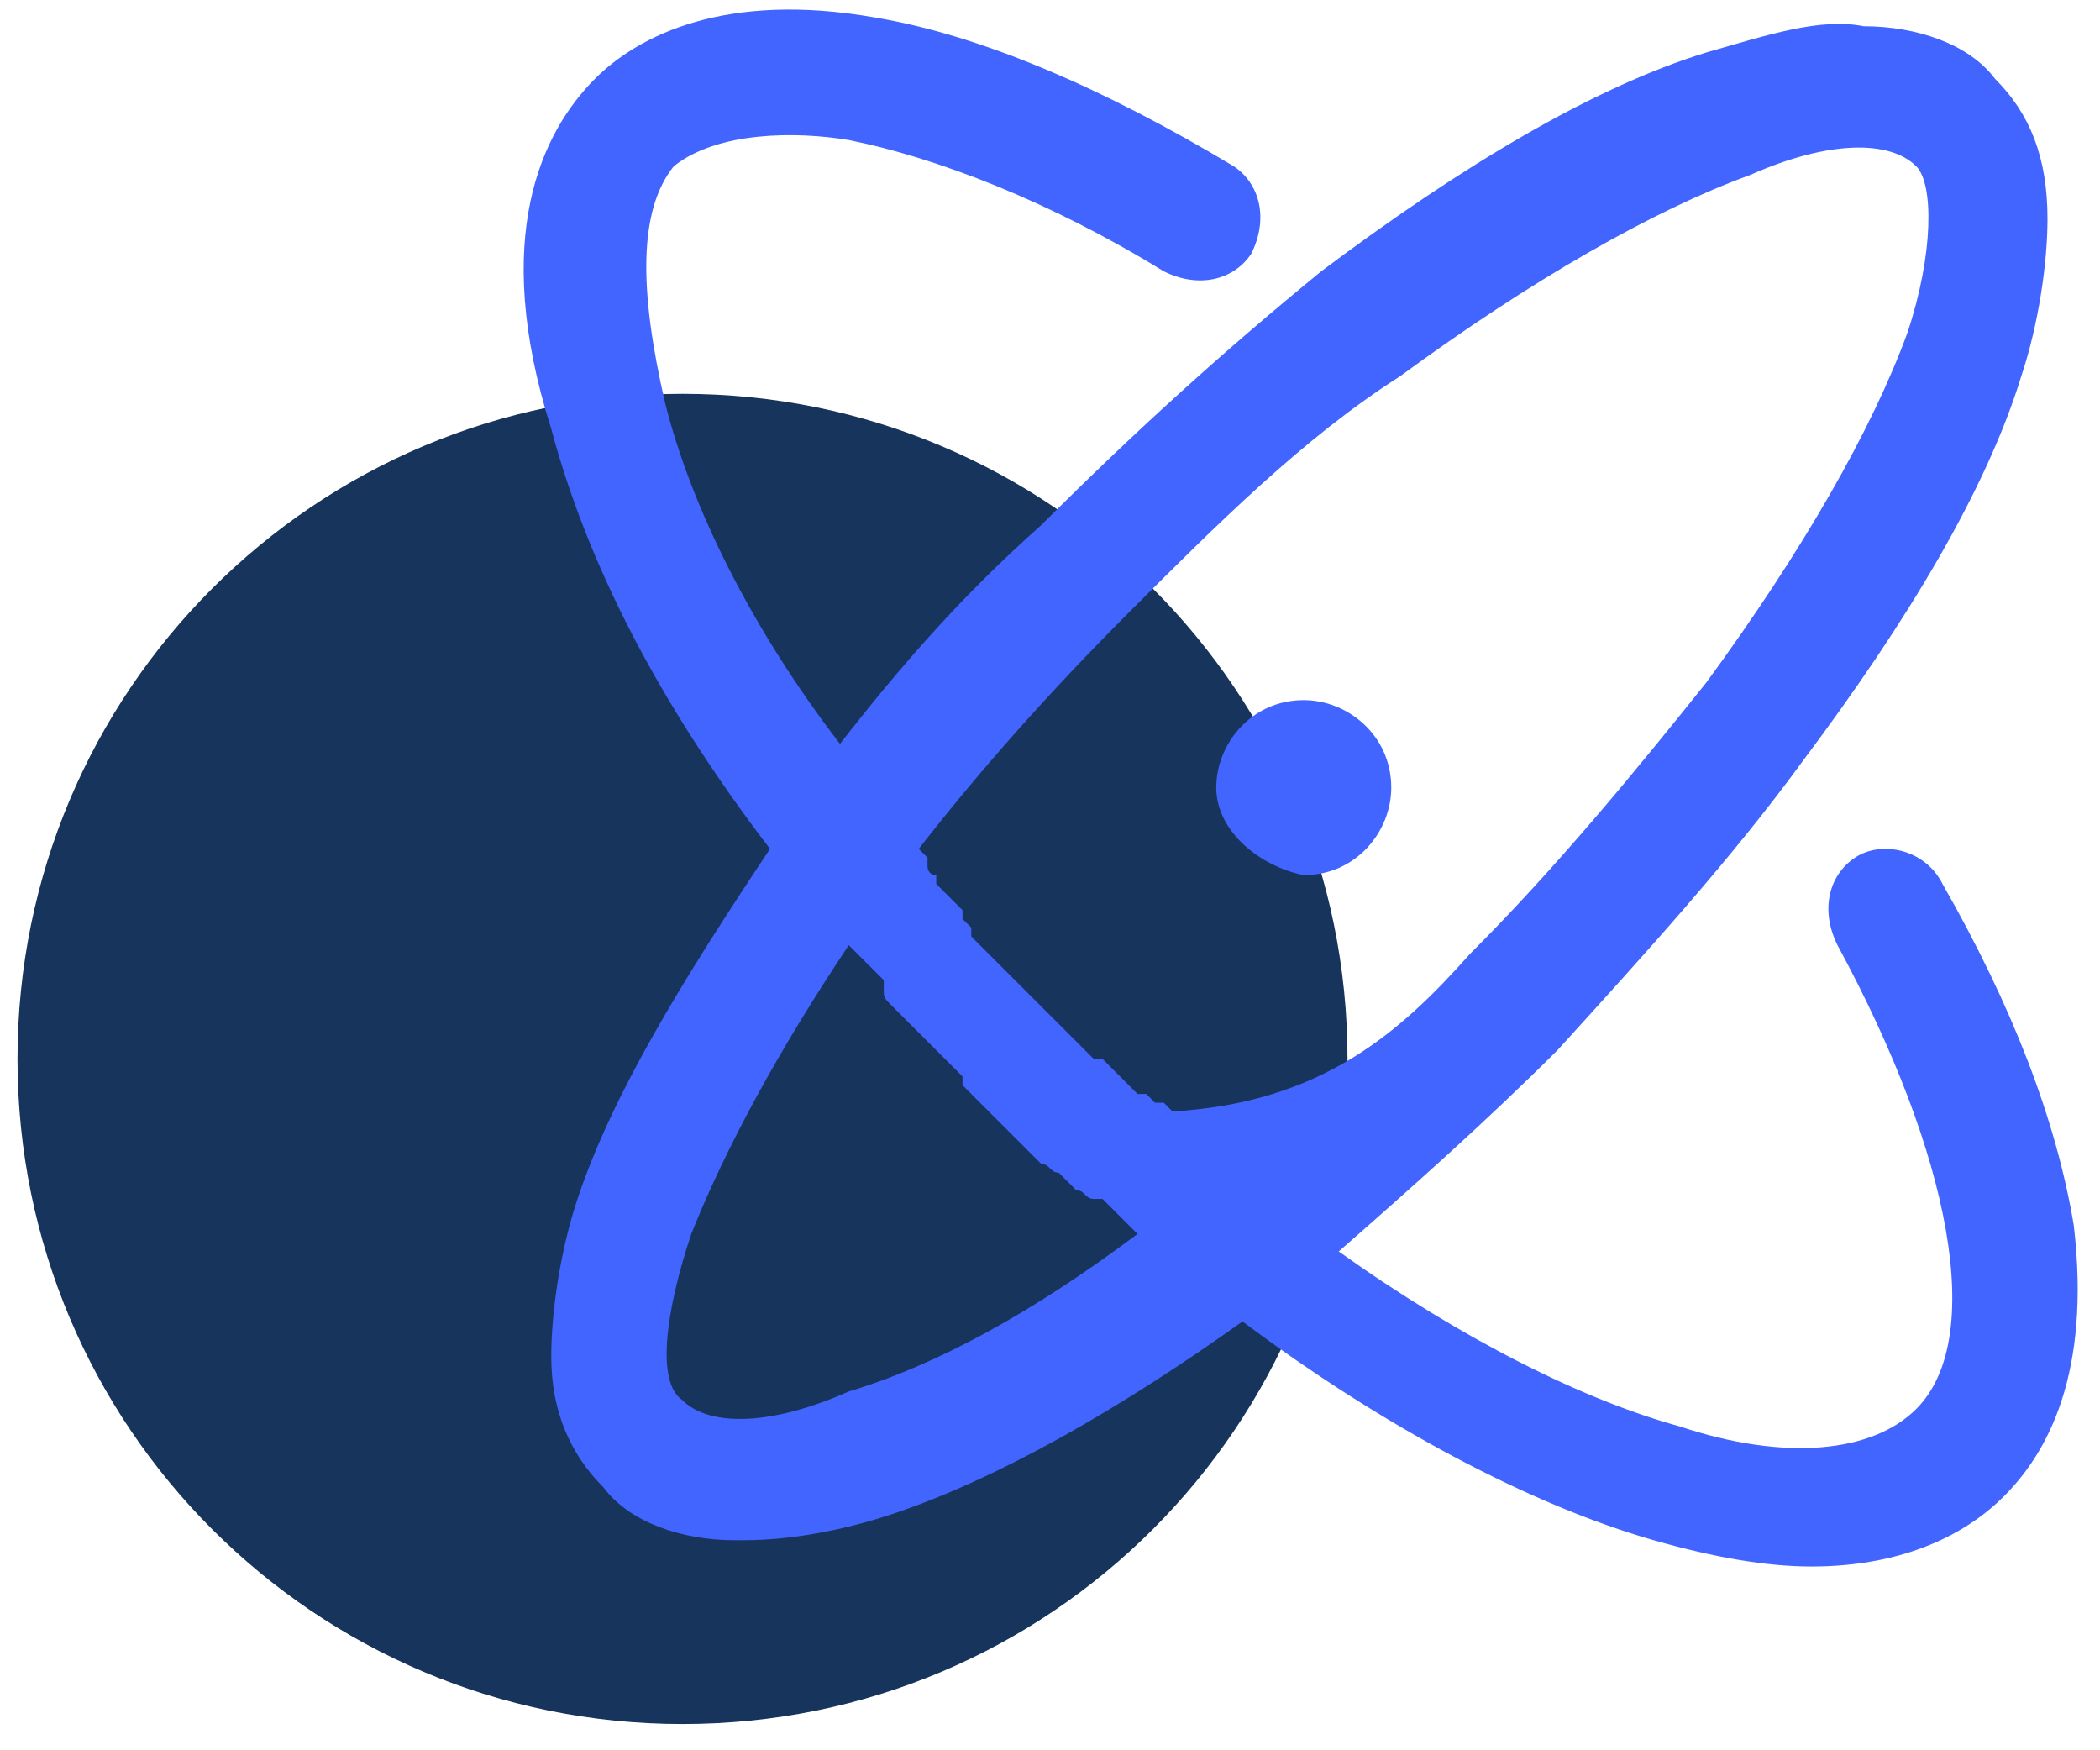 <?xml version="1.0" encoding="utf-8"?>
<!-- Generator: Adobe Illustrator 26.4.1, SVG Export Plug-In . SVG Version: 6.00 Build 0)  -->
<svg version="1.1" id="图层_1" xmlns="http://www.w3.org/2000/svg" xmlns:xlink="http://www.w3.org/1999/xlink" x="0px" y="0px"
	 viewBox="0 0 24 20" style="enable-background:new 0 0 24 20;" xml:space="preserve">
<style type="text/css">
	.st0{fill-rule:evenodd;clip-rule:evenodd;fill:#17345C;}
	.st1{fill-rule:evenodd;clip-rule:evenodd;fill:#4165FE;}
</style>
<path class="st0" d="M7.8,4.5c4.2,0,7.6,3.4,7.6,7.6c0,4.2-3.4,7.6-7.6,7.6s-7.6-3.4-7.6-7.6C0.2,7.9,3.6,4.5,7.8,4.5z"/>
<path class="st1" d="M21.2,9.8c0.3-0.2,0.8-0.1,1,0.3c0.8,1.4,1.3,2.7,1.5,3.9c0.2,1.7-0.3,2.6-0.8,3.1c-0.4,0.4-1.1,0.8-2.2,0.8
	c-0.5,0-1.1-0.1-1.8-0.3c-1.4-0.4-3.1-1.3-4.7-2.5c-1.4,1-2.8,1.8-4,2.2c-0.6,0.2-1.2,0.3-1.7,0.3c0,0-0.1,0-0.1,0
	c-0.6,0-1.2-0.2-1.5-0.6c-0.4-0.4-0.6-0.9-0.6-1.5c0-0.5,0.1-1.2,0.3-1.8c0.4-1.2,1.2-2.5,2.2-4C7.5,8,6.7,6.4,6.3,4.9
	C5.6,2.7,6.2,1.5,6.8,0.9c0.5-0.5,1.5-1,3.2-0.7c1.2,0.2,2.6,0.8,4.1,1.7c0.3,0.2,0.4,0.6,0.2,1c-0.2,0.3-0.6,0.4-1,0.2
	c-1.3-0.8-2.6-1.3-3.6-1.5c-0.6-0.1-1.5-0.1-2,0.3C7.3,2.4,7.3,3.3,7.6,4.6c0.3,1.2,1,2.6,2,3.9c0.7-0.9,1.4-1.7,2.3-2.5
	C13,4.9,14,4,15.1,3.1c1.6-1.2,3.1-2.1,4.4-2.5c0.7-0.2,1.3-0.4,1.8-0.3c0.6,0,1.2,0.2,1.5,0.6c0.4,0.4,0.6,0.9,0.6,1.6
	c0,0.5-0.1,1.2-0.3,1.8c-0.4,1.3-1.3,2.8-2.5,4.4c-0.8,1.1-1.8,2.2-2.8,3.3c-0.8,0.8-1.7,1.6-2.5,2.3c1.4,1,2.8,1.7,3.9,2
	c1.2,0.4,2.2,0.3,2.7-0.2c0.8-0.8,0.4-2.9-0.9-5.3C20.8,10.4,20.9,10,21.2,9.8z M10.4,11.7c-0.1-0.1-0.1-0.1-0.2-0.2c0,0,0,0,0,0
	c-0.1-0.1-0.1-0.1-0.1-0.2c0,0,0,0,0-0.1c-0.1-0.1-0.1-0.1-0.2-0.2c0,0,0,0,0,0c-0.1-0.1-0.1-0.1-0.2-0.2c0,0,0,0,0,0
	c-0.8,1.2-1.4,2.3-1.8,3.3C7.6,15,7.5,15.8,7.8,16c0.3,0.3,1,0.3,1.9-0.1c1-0.3,2.1-0.9,3.3-1.8c0,0,0,0,0,0
	c-0.1-0.1-0.1-0.1-0.2-0.2c0,0,0,0,0,0c-0.1-0.1-0.1-0.1-0.2-0.2c0,0,0,0-0.1,0c-0.1,0-0.1-0.1-0.2-0.1c0,0,0,0,0,0
	c-0.1-0.1-0.1-0.1-0.2-0.2c0,0,0,0,0,0c-0.1,0-0.1-0.1-0.2-0.1c0,0,0,0,0,0c-0.1-0.1-0.1-0.1-0.2-0.2c0,0,0,0,0,0
	c-0.1-0.1-0.1-0.1-0.2-0.2l-0.1-0.1c-0.1-0.1-0.3-0.3-0.4-0.4l0-0.1c-0.1-0.1-0.1-0.1-0.2-0.2c0,0,0,0,0,0c-0.1-0.1-0.1-0.1-0.2-0.2
	c0,0,0,0,0,0C10.6,11.9,10.5,11.8,10.4,11.7C10.4,11.7,10.4,11.7,10.4,11.7z M16.8,10.9c1-1,1.9-2.1,2.7-3.1c1.1-1.5,1.9-2.9,2.3-4
	c0.3-0.9,0.3-1.7,0.1-1.9c-0.3-0.3-1-0.3-1.9,0.1c-1.1,0.4-2.5,1.2-4,2.3C14.9,5,13.9,6,12.9,7c-0.9,0.9-1.7,1.8-2.4,2.7l0,0
	c0,0,0,0,0,0c0,0,0.1,0.1,0.1,0.1c0,0,0,0,0,0.1c0,0,0,0.1,0.1,0.1l0,0.1c0,0,0.1,0.1,0.1,0.1c0,0,0,0,0,0c0,0,0.1,0.1,0.1,0.1l0,0
	c0,0,0.1,0.1,0.1,0.1c0,0,0,0,0,0.1c0,0,0.1,0.1,0.1,0.1c0,0,0,0,0,0.1c0,0,0.1,0.1,0.1,0.1c0,0,0,0,0,0c0,0,0.1,0.1,0.1,0.1
	c0,0,0,0,0,0c0,0,0.1,0.1,0.1,0.1c0,0,0,0,0,0c0,0,0.1,0.1,0.1,0.1c0,0,0,0,0,0c0,0,0.1,0.1,0.1,0.1c0,0,0,0,0,0
	c0,0,0.1,0.1,0.1,0.1c0,0,0,0,0,0c0,0,0.1,0.1,0.1,0.1c0,0,0.1,0.1,0.1,0.1c0,0,0,0,0,0c0,0,0.1,0.1,0.1,0.1c0,0,0,0,0,0
	c0,0,0.1,0.1,0.1,0.1c0,0,0,0,0,0c0,0,0.1,0.1,0.1,0.1c0,0,0,0,0,0c0,0,0.1,0.1,0.1,0.1c0,0,0,0,0,0c0,0,0.1,0.1,0.1,0.1
	c0,0,0,0,0,0c0,0,0.1,0.1,0.1,0.1l0.1,0c0,0,0.1,0.1,0.1,0.1c0,0,0,0,0,0c0,0,0.1,0.1,0.1,0.1c0,0,0,0,0,0c0,0,0.1,0.1,0.1,0.1
	c0,0,0,0,0,0c0,0,0.1,0.1,0.1,0.1c0,0,0,0,0.1,0c0,0,0.1,0.1,0.1,0.1c0,0,0,0,0.1,0c0,0,0.1,0.1,0.1,0.1c0,0,0,0,0,0l0,0
	C15.1,12.6,16,11.8,16.8,10.9z M13.9,9c0-0.5,0.4-1,1-1c0.5,0,1,0.4,1,1v0c0,0.5-0.4,1-1,1C14.4,9.9,13.9,9.5,13.9,9L13.9,9z"/>
</svg>
